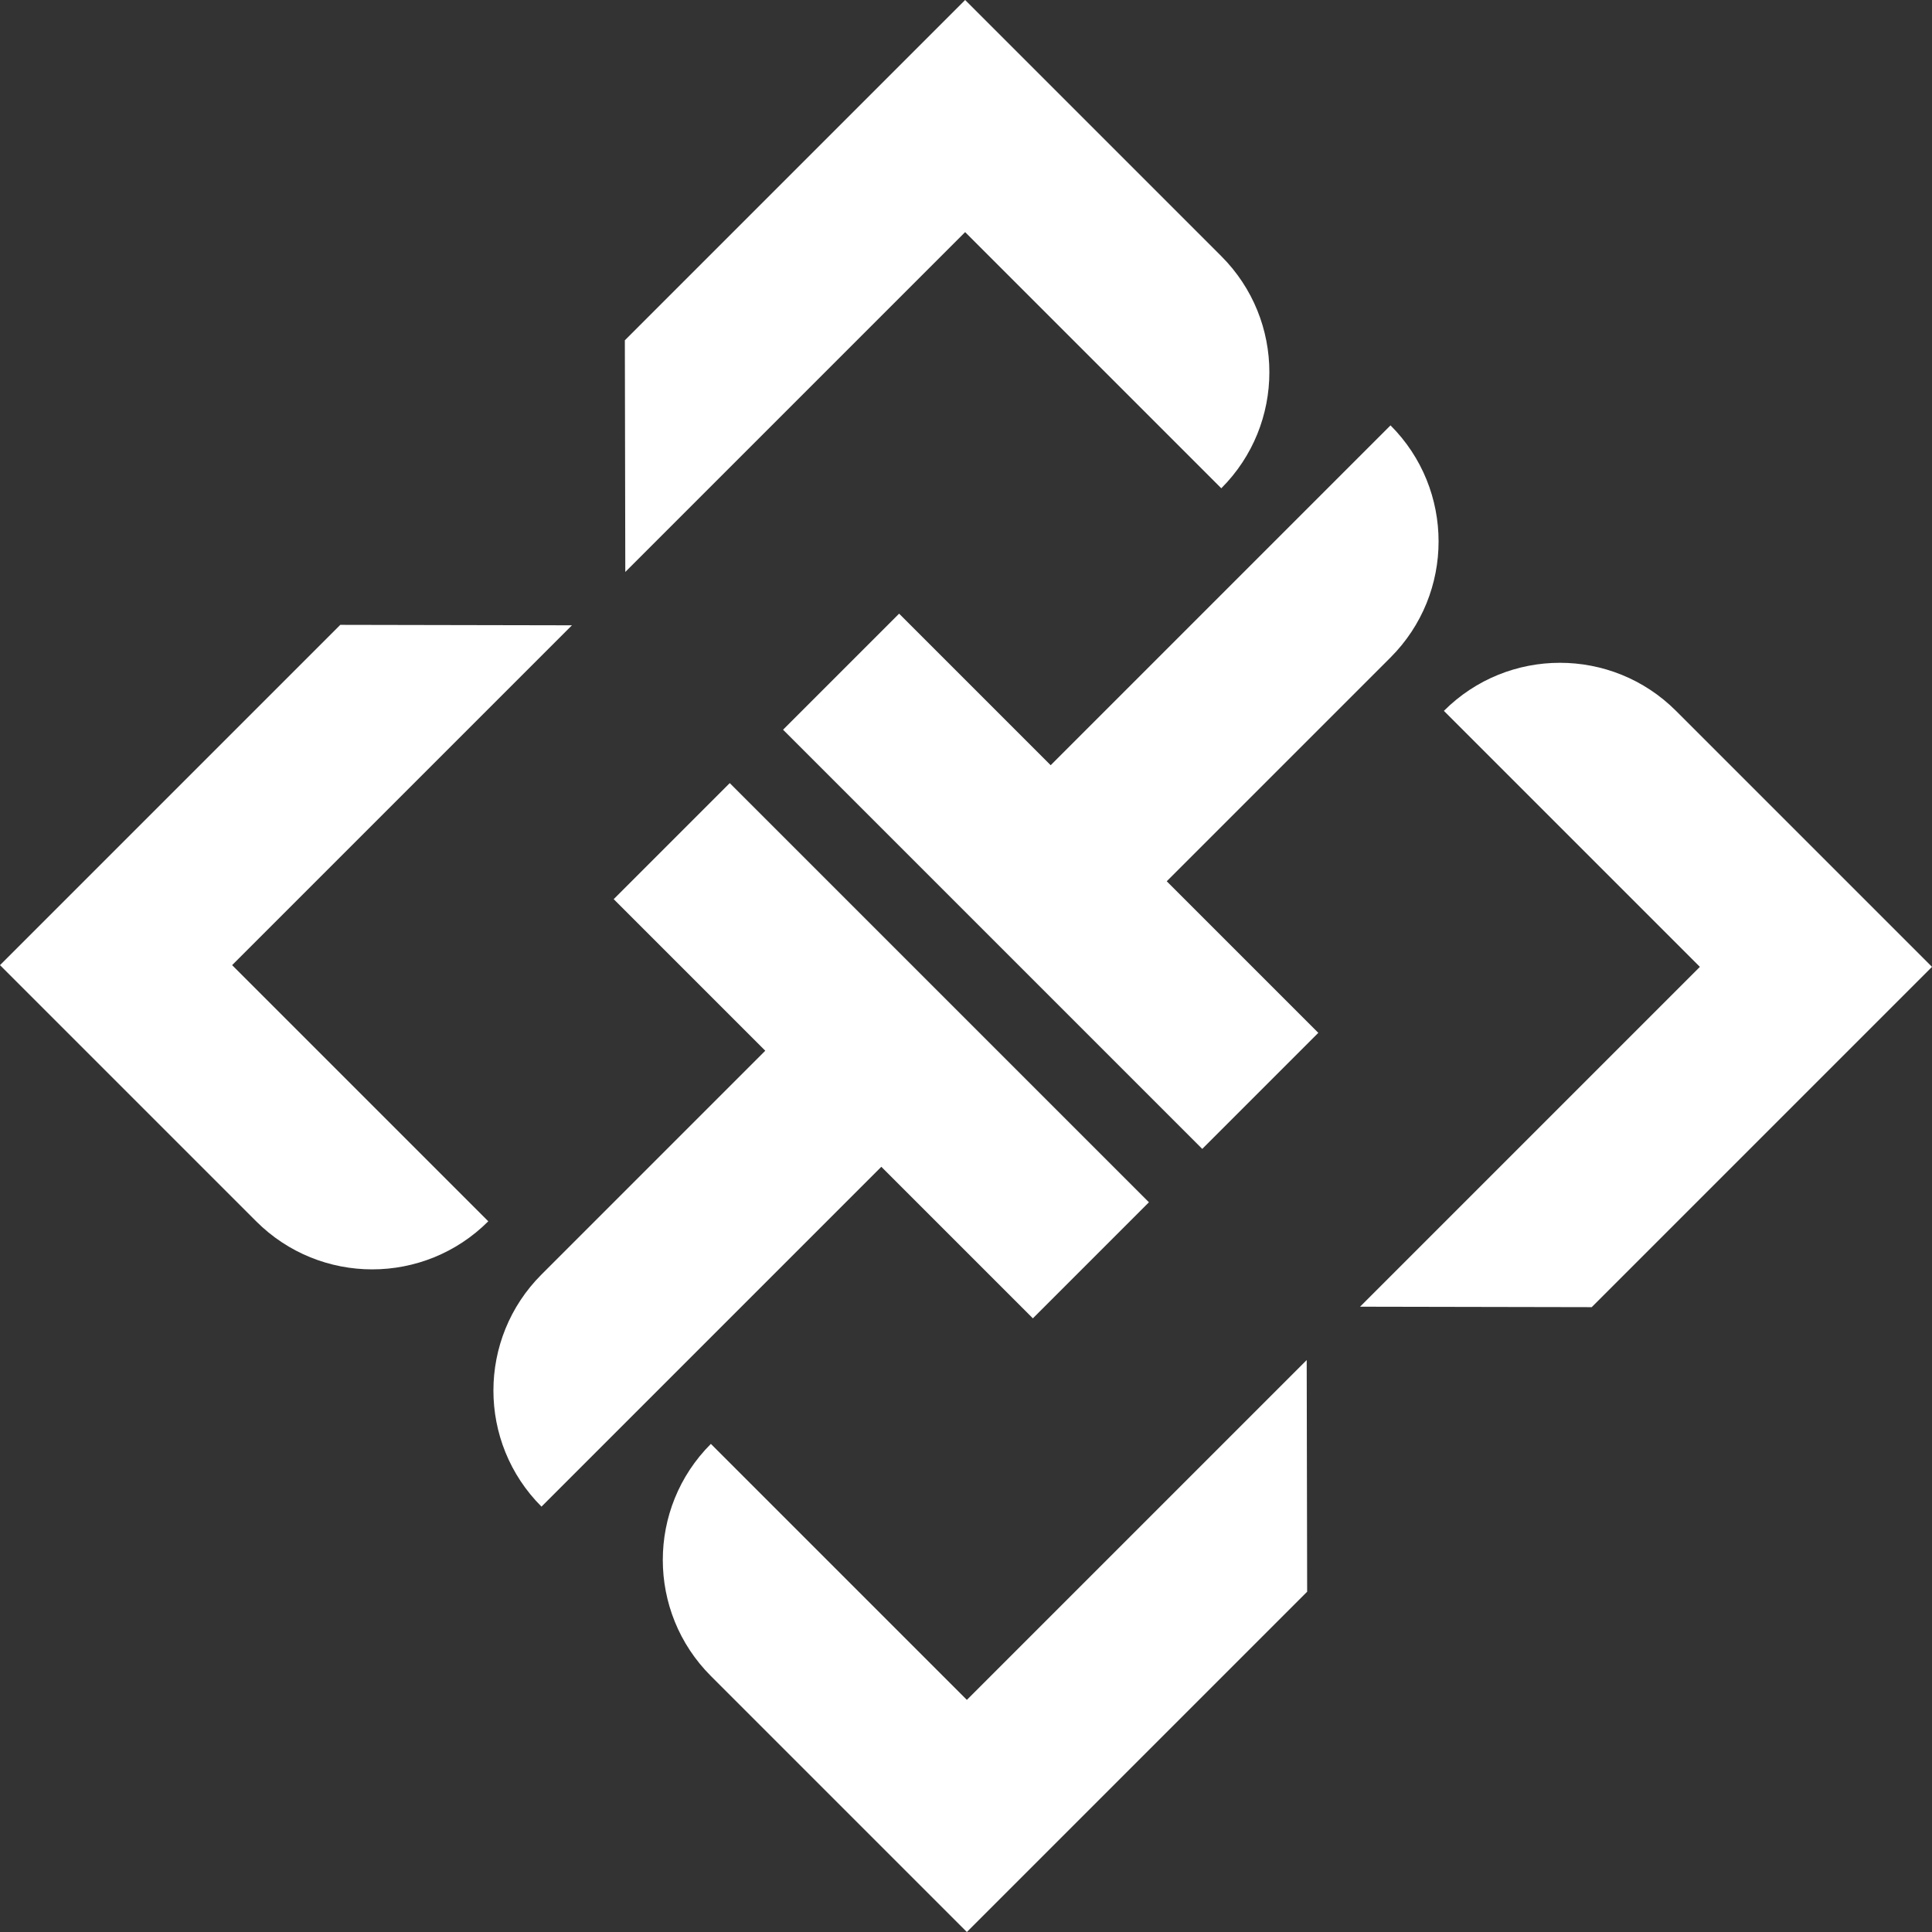 <?xml version="1.0" encoding="UTF-8"?><svg id="a" xmlns="http://www.w3.org/2000/svg" viewBox="0 0 683.69 683.69"><rect x="0" y="0" width="683.69" height="683.69" fill="#333333" stroke="none"/><path d="M563.27,462.57l-81.98-.16,120.26-120.26-90.59-90.59h0c22.68-22.68,59.46-22.68,82.14,0l90.59,90.59-120.42,120.42Z" fill="#fff"/><path d="M341.54,0l90.65,90.65c22.68,22.68,22.68,59.46,0,82.14h0s-90.65-90.65-90.65-90.65l-120.26,120.26-.16-81.98L341.54,0Z" fill="#fff"/><path d="M412.89,311.87l53.63,53.63-41.07,41.07-148.34-148.34,41.07-41.07,53.63,53.63,120.26-120.26h0c22.68,22.68,22.68,59.46,0,82.14l-79.19,79.19Z" fill="#fff"/><path d="M120.42,221.12l81.98.16-120.26,120.26,90.65,90.65h0c-22.68,22.68-59.46,22.68-82.14,0L0,341.54l120.42-120.42Z" fill="#fff"/><path d="M342.15,683.69l-90.59-90.59c-22.68-22.68-22.68-59.46,0-82.14h0s90.59,90.59,90.59,90.59l120.26-120.26.16,81.98-120.42,120.42Z" fill="#fff"/><path d="M270.8,371.82l-53.63-53.63,41.07-41.07,148.34,148.34-41.07,41.07-53.63-53.63-120.26,120.26h0c-22.68-22.68-22.68-59.46,0-82.14l79.19-79.19Z" fill="#fff"/></svg>